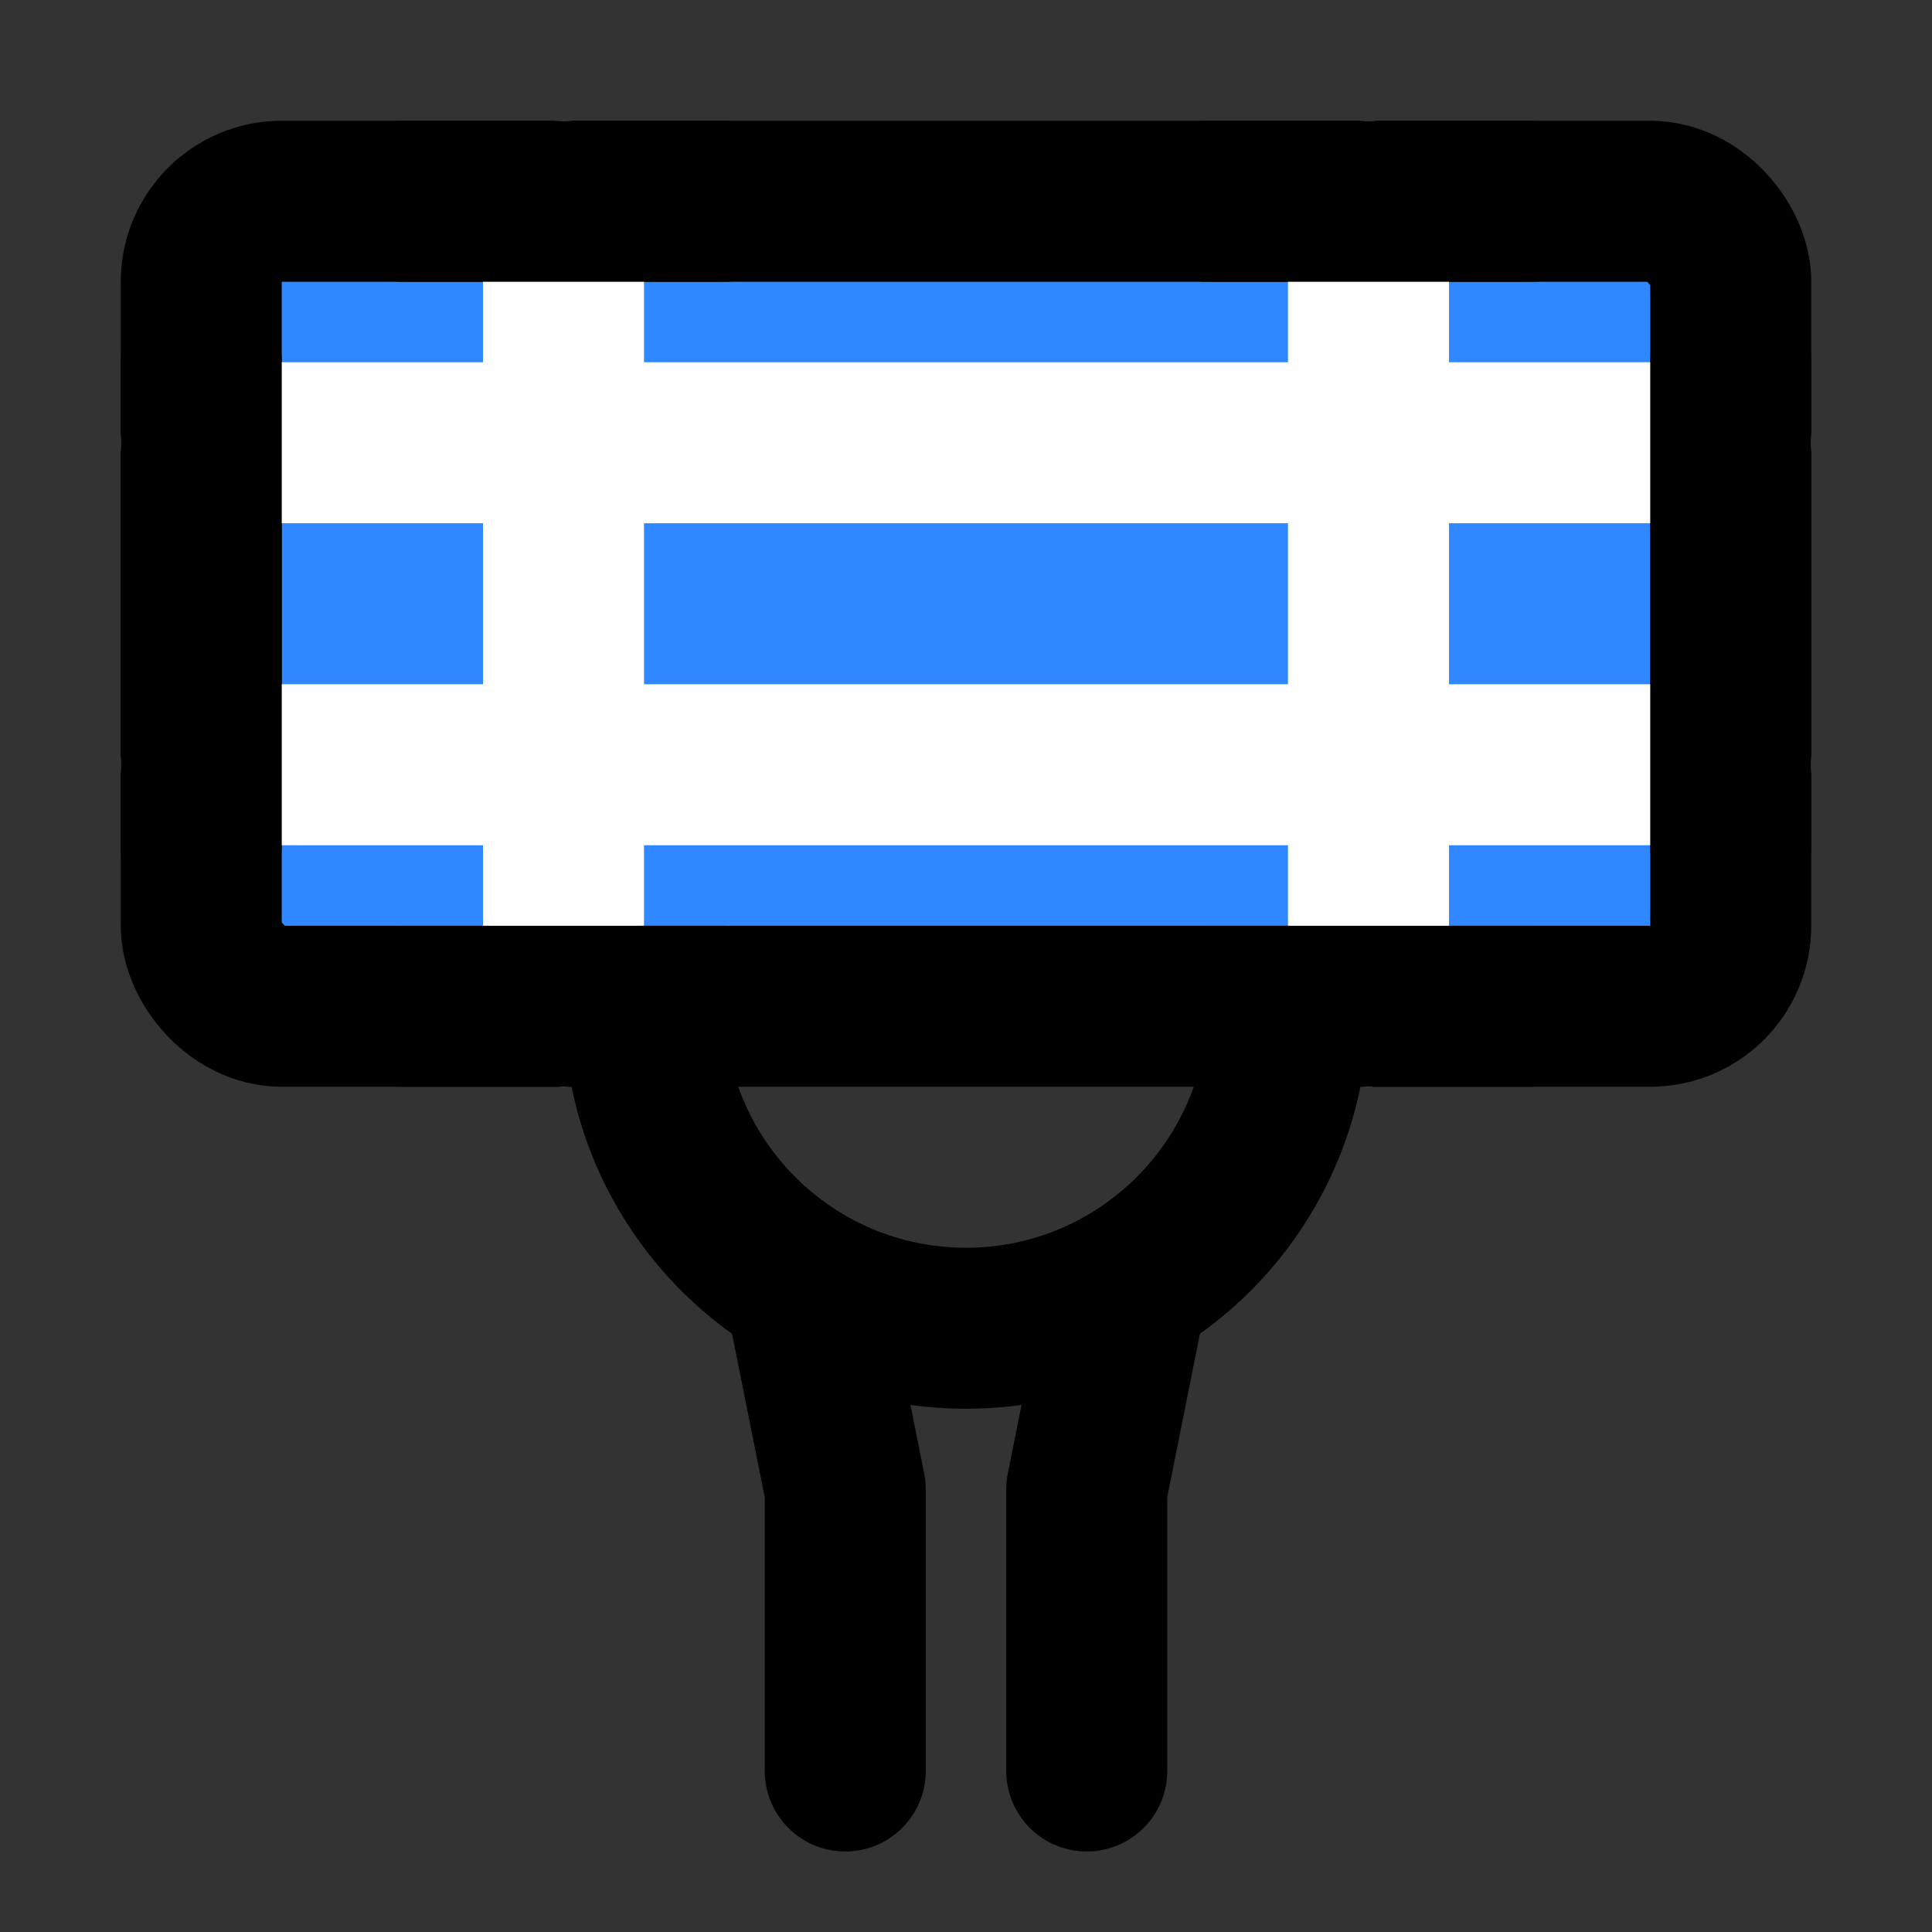 <?xml version="1.0" encoding="utf-8"?><!-- Uploaded to: SVG Repo, www.svgrepo.com, Generator: SVG Repo Mixer Tools -->
<svg width="800px" height="800px" viewBox="0 0 48 48" fill="none" xmlns="http://www.w3.org/2000/svg">
<rect x="0" y="0" width="48" height="48" fill="#333333" stroke="none"/>
<rect x="5" y="5" width="38" height="20" rx="2" fill="#2F88FF" stroke="#000000" stroke-width="4" stroke-linecap="round" stroke-linejoin="round"/>
<path d="M14 5V25" stroke="white" stroke-width="4" stroke-linecap="round" stroke-linejoin="round"/>
<path d="M34 5V25" stroke="white" stroke-width="4" stroke-linecap="round" stroke-linejoin="round"/>
<path d="M30 5H38" stroke="#000000" stroke-width="4" stroke-linecap="round" stroke-linejoin="round"/>
<path d="M5 11L43 11" stroke="white" stroke-width="4" stroke-linecap="round" stroke-linejoin="round"/>
<path d="M5 19L43 19" stroke="white" stroke-width="4" stroke-linecap="round" stroke-linejoin="round"/>
<path d="M5 21V9" stroke="#000000" stroke-width="4" stroke-linecap="round" stroke-linejoin="round"/>
<path d="M43 21V9" stroke="#000000" stroke-width="4" stroke-linecap="round" stroke-linejoin="round"/>
<path d="M10 5H18" stroke="#000000" stroke-width="4" stroke-linecap="round" stroke-linejoin="round"/>
<path d="M30 25H38" stroke="#000000" stroke-width="4" stroke-linecap="round" stroke-linejoin="round"/>
<path d="M10 25H18" stroke="#000000" stroke-width="4" stroke-linecap="round" stroke-linejoin="round"/>
<path d="M32 25C32 29.418 28.418 33 24 33C19.582 33 16 29.418 16 25" stroke="#000000" stroke-width="4" stroke-linecap="round" stroke-linejoin="round"/>
<path d="M28 32L27 37V44" stroke="#000000" stroke-width="4" stroke-linecap="round" stroke-linejoin="round"/>
<path d="M20 32L21 37V44" stroke="#000000" stroke-width="4" stroke-linecap="round" stroke-linejoin="round"/>
</svg>